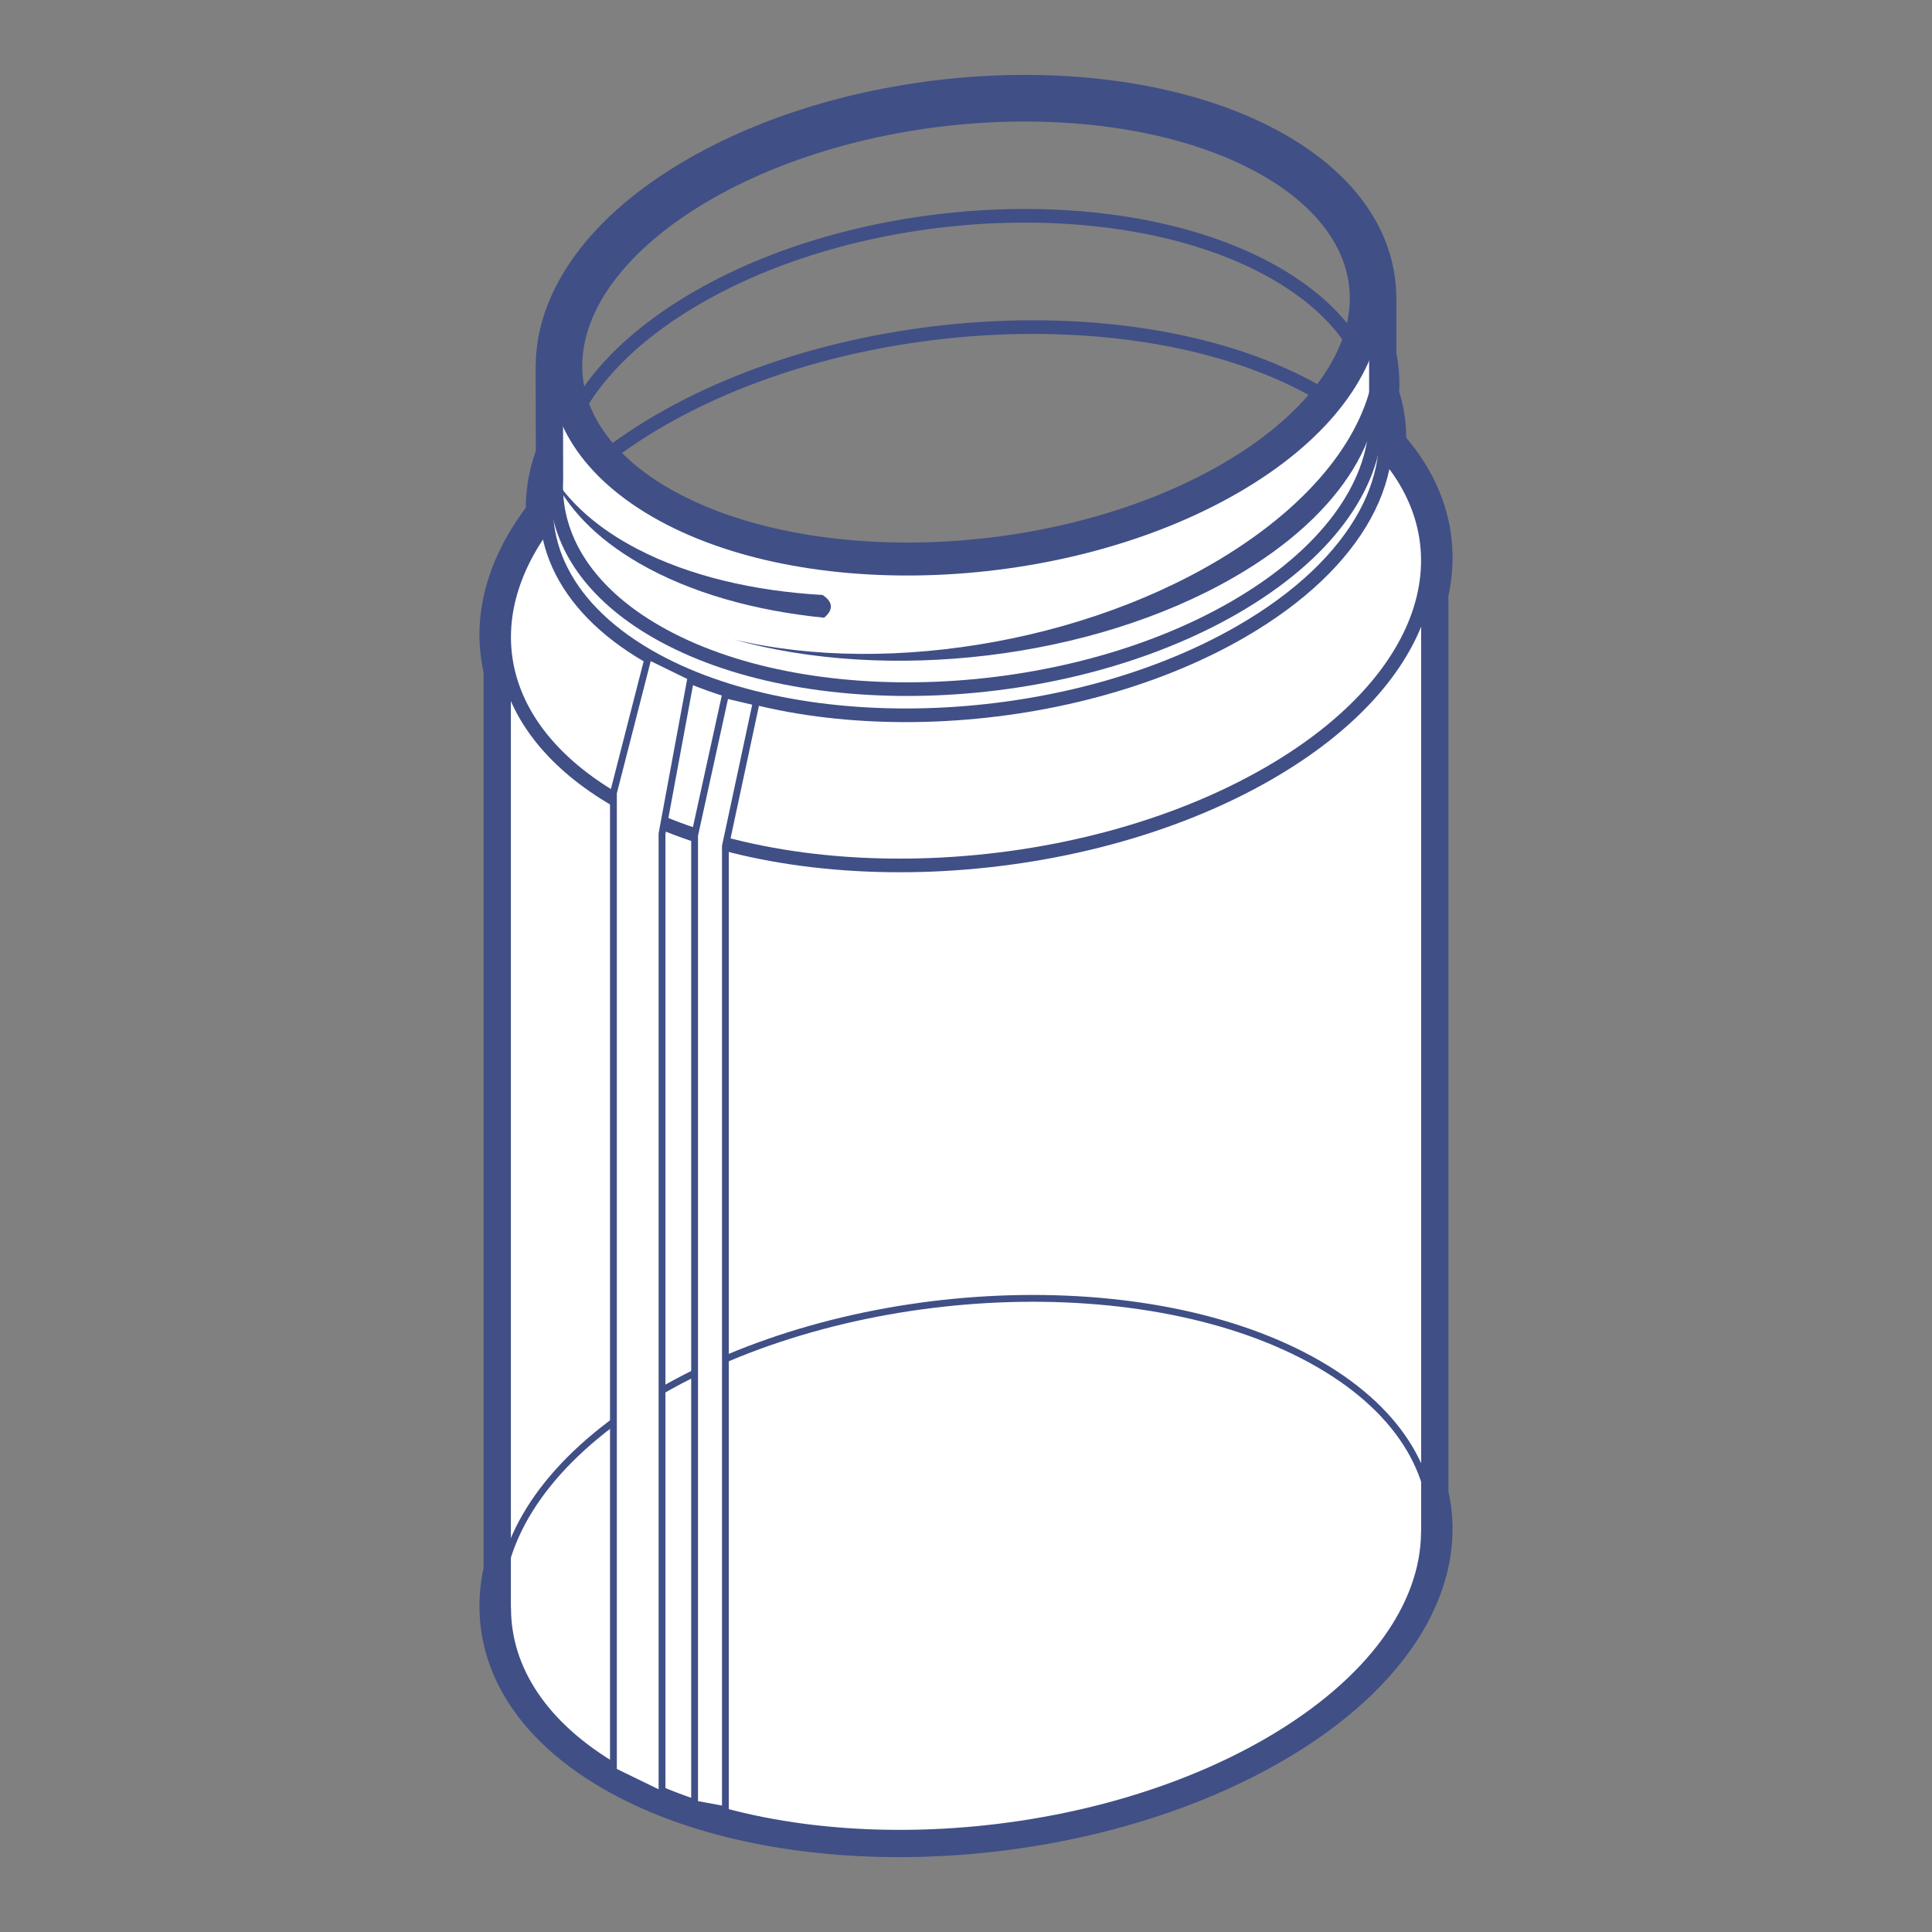 <?xml version="1.0" encoding="utf-8"?>
<!-- Generator: Adobe Illustrator 16.0.0, SVG Export Plug-In . SVG Version: 6.00 Build 0)  -->
<!DOCTYPE svg PUBLIC "-//W3C//DTD SVG 1.1//EN" "http://www.w3.org/Graphics/SVG/1.1/DTD/svg11.dtd">
<svg version="1.1" id="Calque_1" xmlns="http://www.w3.org/2000/svg" xmlns:xlink="http://www.w3.org/1999/xlink" x="0px" y="0px"
	 width="283.46px" height="283.46px" viewBox="0 0 283.46 283.46" enable-background="new 0 0 283.46 283.46" xml:space="preserve">
<rect x="0" y="0" width="283.46" height="283.46" fill="#808080" stroke="none"/>
<path fill="none" stroke="#404F86" stroke-width="6" stroke-linecap="round" stroke-linejoin="round" stroke-miterlimit="10" d="
	M209.508,87.098c1.758-7.648-0.27-15.248-6.213-21.762c0.131-2.545-0.217-5.061-1.039-7.498c0.145-1.926,0.016-3.834-0.381-5.707
	v-8.404c0,0-0.004,0.064-0.016,0.184c0.072-8.045-4.73-15.734-14.641-21.457c-21.721-12.539-59.797-10.961-84.877,3.52
	C88.592,33.91,81.576,44.104,81.606,53.76c-0.011-0.035-0.017-0.059-0.017-0.059l0.03,14.016c-0.067-0.168-0.14-0.334-0.202-0.502
	c-0.969,2.768-1.378,5.545-1.243,8.275c-5.884,7.439-7.996,15.4-6.22,22.834v132.047c-2.511,10.936,2.701,21.775,16.047,29.479
	c10.819,6.248,25.207,9.412,40.358,9.613c7.531,0.107,15.255-0.523,22.82-1.883c11.961-2.135,23.531-6.064,33.352-11.734
	c18.088-10.441,25.939-24.314,22.977-36.705V87.098z"/>
<path fill="none" stroke="#404F86" stroke-width="2" stroke-miterlimit="10" d="M90.001,117.352
	c-24.703-14.262-21.594-39.264,6.931-55.732s71.828-18.264,96.531-4.002c24.701,14.262,21.592,39.264-6.932,55.73
	C158.008,129.816,114.703,131.613,90.001,117.352z"/>
<path fill="none" stroke="#404F86" stroke-width="2" stroke-linecap="round" stroke-linejoin="round" stroke-miterlimit="10" d="
	M96.248,92.646c-21.721-12.539-18.986-34.523,6.094-49.004c25.08-14.479,63.157-16.057,84.877-3.518
	c21.719,12.539,18.984,34.523-6.096,49.002C156.043,103.607,117.966,105.186,96.248,92.646z"/>
<path fill="#FFFFFF" stroke="#404F86" stroke-width="2" stroke-linecap="round" stroke-linejoin="round" stroke-miterlimit="10" d="
	M209.508,82.17L73.955,93.449v142.512h0.02c0,8.992,5.413,17.578,16.5,23.979c24.477,14.131,67.385,12.352,95.647-3.967
	c15.416-8.9,23.32-20.312,23.369-31.145l0.018-0.002V82.17z"/>
<path fill="#FFFFFF" stroke="#404F86" stroke-width="2" stroke-linecap="round" stroke-linejoin="round" stroke-miterlimit="10" d="
	M201.711,64.838c-3.82,4.471-9.014,8.727-15.59,12.523c-28.262,16.318-71.17,18.098-95.647,3.967c-3.463-2-6.354-4.217-8.721-6.588
	c-12.6,14.748-10.062,31.855,8.721,42.699c24.477,14.131,67.385,12.352,95.647-3.967C210.387,99.463,216.072,79.227,201.711,64.838z
	"/>
<path fill="#FFFFFF" stroke="#404F86" stroke-width="2" stroke-linecap="round" stroke-linejoin="round" stroke-miterlimit="10" d="
	M182.08,78.355c-25.689,14.832-64.691,16.449-86.938,3.605c-7.124-4.113-11.666-9.219-13.725-14.746
	c-3.74,10.682,0.682,21.537,13.725,29.066c22.247,12.844,61.249,11.227,86.938-3.605c17.465-10.082,24.338-23.715,19.967-35.449
	C199.408,64.766,192.709,72.219,182.08,78.355z"/>
<path fill="#FFFFFF" stroke="#404F86" stroke-width="2" stroke-linecap="round" stroke-linejoin="round" stroke-miterlimit="10" d="
	M201.787,44.422c-0.771,9.125-7.744,18.574-20.664,26.033c-25.08,14.48-63.157,16.061-84.875,3.52
	c-9.363-5.404-14.17-12.566-14.613-20.123c-0.03-0.096-0.045-0.15-0.045-0.15l0.036,16.604c-0.039,0.729-0.036,1.453,0.005,2.174
	v0.107c0,0,0.008,0.008,0.01,0.01c0.471,7.529,5.275,14.662,14.607,20.051c21.719,12.539,59.795,10.961,84.875-3.52
	c13.477-7.779,20.49-17.727,20.736-27.211c0.004-0.006,0.016-0.023,0.016-0.023V43.727
	C201.875,43.727,201.861,43.975,201.787,44.422z"/>
<path fill="#404F86" stroke="#404F86" stroke-width="2" stroke-linecap="round" stroke-linejoin="round" stroke-miterlimit="10" d="
	M187.219,22.453c-21.721-12.539-59.797-10.961-84.877,3.52s-27.814,36.463-6.094,49.002c21.719,12.541,59.795,10.961,84.875-3.52
	C206.203,56.977,208.938,34.992,187.219,22.453z M179.705,69c-12.771,7.375-29.758,11.604-46.608,11.604
	c-13.82,0-26.404-2.871-35.432-8.084c-8.539-4.93-13.242-11.613-13.242-18.82c0-8.967,7.047-18.178,19.336-25.271
	c12.771-7.373,29.758-11.602,46.606-11.602c13.822,0,26.406,2.869,35.436,8.082c8.539,4.93,13.24,11.613,13.24,18.822
	C199.041,52.695,191.994,61.906,179.705,69z"/>
<g>
	<path fill="#404F86" d="M201.805,51.734c-0.211,9.291-6.588,19.359-19.055,27.896c-20.842,14.271-52.038,19.725-75.148,14.176
		c22.391,6.303,52.408,3.033,73.478-9.131C197.314,75.305,204.395,62.863,201.805,51.734z"/>
</g>
<path fill="#404F86" d="M120.695,87.297c-0.001,0-0.002-0.002-0.002-0.002c-10.085-0.576-19.508-2.775-27.104-6.707
	c-5.947-3.076-10.168-6.91-12.72-11.17c2.192,4.943,6.468,9.502,12.917,13.225c7.495,4.328,16.939,6.973,27.125,7.986
	C121.736,89.957,122.755,88.656,120.695,87.297z"/>
<path fill="none" stroke="#404F86" stroke-miterlimit="10" d="M90.001,259.85c-24.703-14.262-21.594-39.264,6.931-55.732
	c28.524-16.467,71.828-18.262,96.531-4.002c24.701,14.262,21.592,39.264-6.932,55.73C158.008,272.314,114.703,274.111,90.001,259.85
	z"/>
<polygon fill="#FFFFFF" stroke="#404F86" stroke-linecap="round" stroke-linejoin="round" stroke-miterlimit="10" points="
	90.001,259.85 90.001,116.33 95.142,96.281 101.387,99.332 97.13,122.318 97.13,263.324 "/>
<polygon fill="#FFFFFF" stroke="#404F86" stroke-linecap="round" stroke-linejoin="round" stroke-miterlimit="10" points="
	101.91,264.678 101.91,122.572 106.431,101.955 110.955,103.016 106.431,124.143 106.431,265.506 "/>
</svg>
